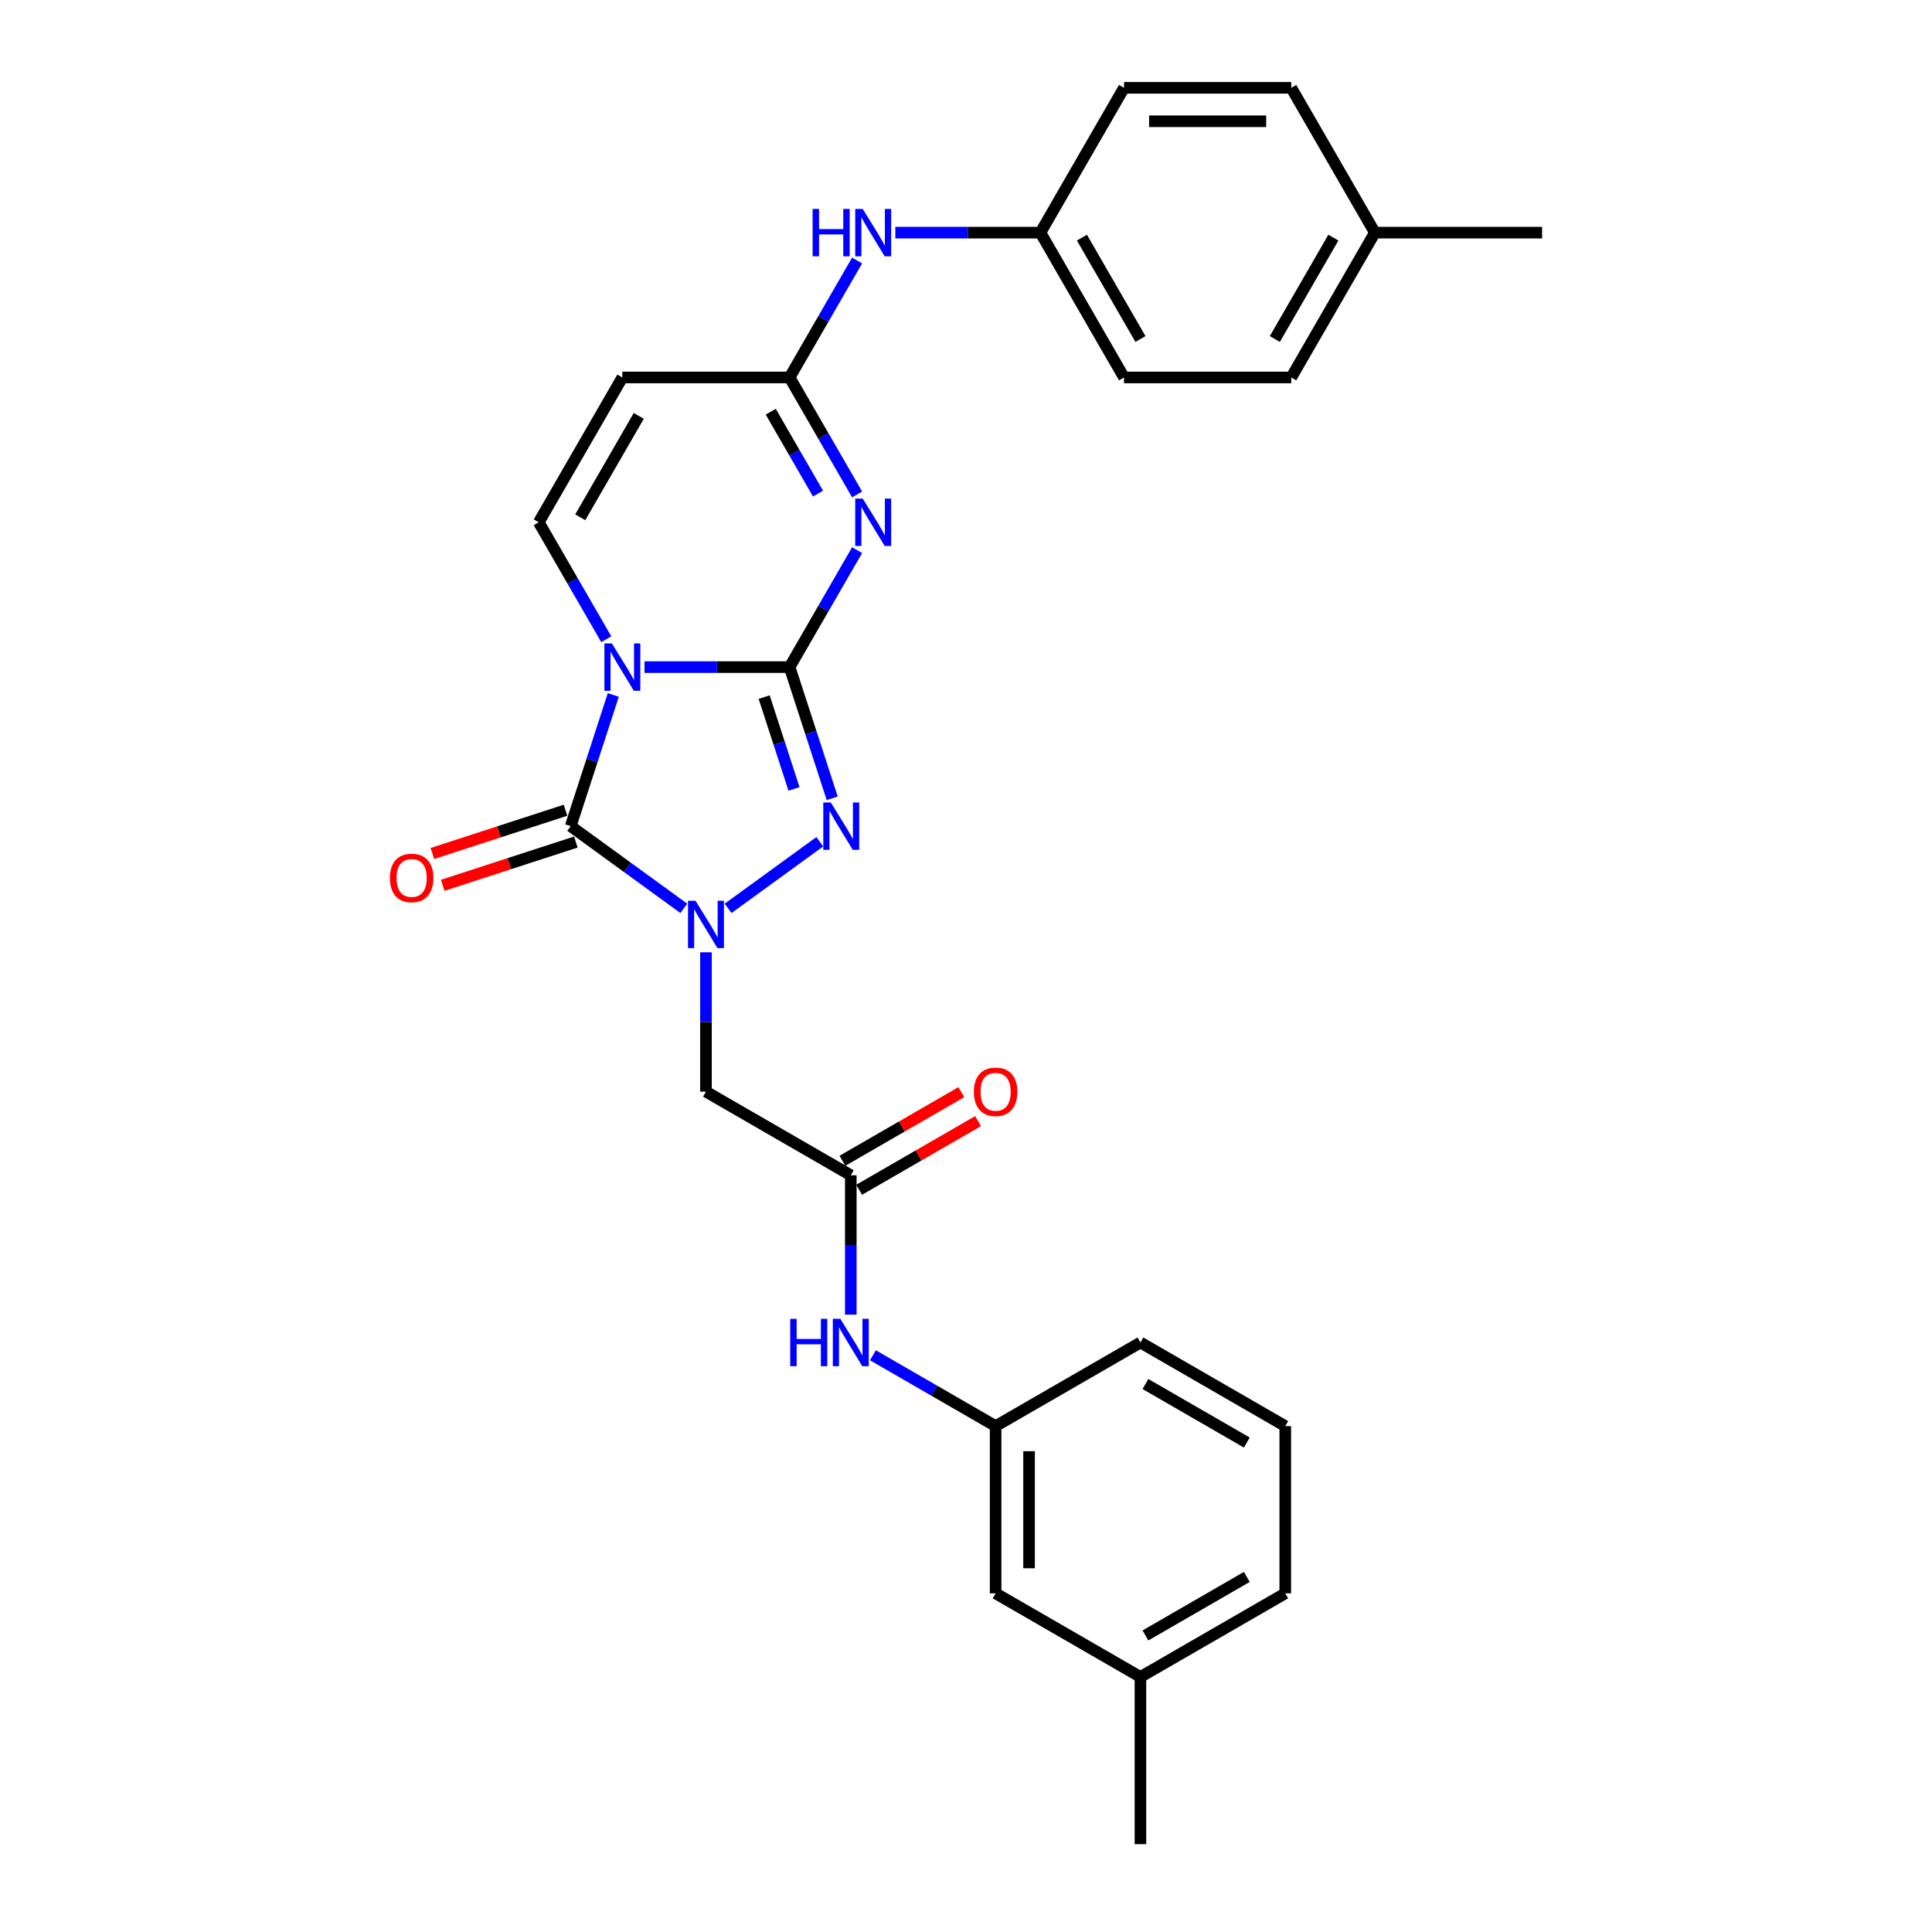<?xml version='1.0' encoding='iso-8859-1'?>
<svg version='1.1' baseProfile='full'
              xmlns='http://www.w3.org/2000/svg'
                      xmlns:rdkit='http://www.rdkit.org/xml'
                      xmlns:xlink='http://www.w3.org/1999/xlink'
                  xml:space='preserve'
width='1000px' height='1000px' viewBox='0 0 1000 1000'>
<!-- END OF HEADER -->
<rect style='opacity:1.0;fill:#FFFFFF;stroke:none' width='1000' height='1000' x='0' y='0'> </rect>
<path class='bond-0' d='M 408.687,345.293 L 371.139,345.293' style='fill:none;fill-rule:evenodd;stroke:#000000;stroke-width:6px;stroke-linecap:butt;stroke-linejoin:miter;stroke-opacity:1' />
<path class='bond-0' d='M 371.139,345.293 L 333.591,345.293' style='fill:none;fill-rule:evenodd;stroke:#0000FF;stroke-width:6px;stroke-linecap:butt;stroke-linejoin:miter;stroke-opacity:1' />
<path class='bond-3' d='M 408.687,345.293 L 426.163,315.023' style='fill:none;fill-rule:evenodd;stroke:#000000;stroke-width:6px;stroke-linecap:butt;stroke-linejoin:miter;stroke-opacity:1' />
<path class='bond-3' d='M 426.163,315.023 L 443.639,284.753' style='fill:none;fill-rule:evenodd;stroke:#0000FF;stroke-width:6px;stroke-linecap:butt;stroke-linejoin:miter;stroke-opacity:1' />
<path class='bond-4' d='M 408.687,345.293 L 419.718,379.242' style='fill:none;fill-rule:evenodd;stroke:#000000;stroke-width:6px;stroke-linecap:butt;stroke-linejoin:miter;stroke-opacity:1' />
<path class='bond-4' d='M 419.718,379.242 L 430.749,413.192' style='fill:none;fill-rule:evenodd;stroke:#0000FF;stroke-width:6px;stroke-linecap:butt;stroke-linejoin:miter;stroke-opacity:1' />
<path class='bond-4' d='M 395.532,360.827 L 403.254,384.592' style='fill:none;fill-rule:evenodd;stroke:#000000;stroke-width:6px;stroke-linecap:butt;stroke-linejoin:miter;stroke-opacity:1' />
<path class='bond-4' d='M 403.254,384.592 L 410.975,408.357' style='fill:none;fill-rule:evenodd;stroke:#0000FF;stroke-width:6px;stroke-linecap:butt;stroke-linejoin:miter;stroke-opacity:1' />
<path class='bond-2' d='M 317.446,359.713 L 306.415,393.663' style='fill:none;fill-rule:evenodd;stroke:#0000FF;stroke-width:6px;stroke-linecap:butt;stroke-linejoin:miter;stroke-opacity:1' />
<path class='bond-2' d='M 306.415,393.663 L 295.384,427.612' style='fill:none;fill-rule:evenodd;stroke:#000000;stroke-width:6px;stroke-linecap:butt;stroke-linejoin:miter;stroke-opacity:1' />
<path class='bond-5' d='M 313.805,330.873 L 296.329,300.603' style='fill:none;fill-rule:evenodd;stroke:#0000FF;stroke-width:6px;stroke-linecap:butt;stroke-linejoin:miter;stroke-opacity:1' />
<path class='bond-5' d='M 296.329,300.603 L 278.853,270.333' style='fill:none;fill-rule:evenodd;stroke:#000000;stroke-width:6px;stroke-linecap:butt;stroke-linejoin:miter;stroke-opacity:1' />
<path class='bond-1' d='M 376.869,470.162 L 424.328,435.681' style='fill:none;fill-rule:evenodd;stroke:#0000FF;stroke-width:6px;stroke-linecap:butt;stroke-linejoin:miter;stroke-opacity:1' />
<path class='bond-7' d='M 365.409,492.909 L 365.409,528.976' style='fill:none;fill-rule:evenodd;stroke:#0000FF;stroke-width:6px;stroke-linecap:butt;stroke-linejoin:miter;stroke-opacity:1' />
<path class='bond-7' d='M 365.409,528.976 L 365.409,565.044' style='fill:none;fill-rule:evenodd;stroke:#000000;stroke-width:6px;stroke-linecap:butt;stroke-linejoin:miter;stroke-opacity:1' />
<path class='bond-28' d='M 353.949,470.162 L 324.666,448.887' style='fill:none;fill-rule:evenodd;stroke:#0000FF;stroke-width:6px;stroke-linecap:butt;stroke-linejoin:miter;stroke-opacity:1' />
<path class='bond-28' d='M 324.666,448.887 L 295.384,427.612' style='fill:none;fill-rule:evenodd;stroke:#000000;stroke-width:6px;stroke-linecap:butt;stroke-linejoin:miter;stroke-opacity:1' />
<path class='bond-10' d='M 292.709,419.38 L 258.257,430.574' style='fill:none;fill-rule:evenodd;stroke:#000000;stroke-width:6px;stroke-linecap:butt;stroke-linejoin:miter;stroke-opacity:1' />
<path class='bond-10' d='M 258.257,430.574 L 223.806,441.768' style='fill:none;fill-rule:evenodd;stroke:#FF0000;stroke-width:6px;stroke-linecap:butt;stroke-linejoin:miter;stroke-opacity:1' />
<path class='bond-10' d='M 298.058,435.844 L 263.607,447.038' style='fill:none;fill-rule:evenodd;stroke:#000000;stroke-width:6px;stroke-linecap:butt;stroke-linejoin:miter;stroke-opacity:1' />
<path class='bond-10' d='M 263.607,447.038 L 229.155,458.232' style='fill:none;fill-rule:evenodd;stroke:#FF0000;stroke-width:6px;stroke-linecap:butt;stroke-linejoin:miter;stroke-opacity:1' />
<path class='bond-6' d='M 443.639,255.913 L 426.163,225.643' style='fill:none;fill-rule:evenodd;stroke:#0000FF;stroke-width:6px;stroke-linecap:butt;stroke-linejoin:miter;stroke-opacity:1' />
<path class='bond-6' d='M 426.163,225.643 L 408.687,195.374' style='fill:none;fill-rule:evenodd;stroke:#000000;stroke-width:6px;stroke-linecap:butt;stroke-linejoin:miter;stroke-opacity:1' />
<path class='bond-6' d='M 423.404,255.488 L 411.171,234.299' style='fill:none;fill-rule:evenodd;stroke:#0000FF;stroke-width:6px;stroke-linecap:butt;stroke-linejoin:miter;stroke-opacity:1' />
<path class='bond-6' d='M 411.171,234.299 L 398.938,213.11' style='fill:none;fill-rule:evenodd;stroke:#000000;stroke-width:6px;stroke-linecap:butt;stroke-linejoin:miter;stroke-opacity:1' />
<path class='bond-29' d='M 278.853,270.333 L 322.131,195.374' style='fill:none;fill-rule:evenodd;stroke:#000000;stroke-width:6px;stroke-linecap:butt;stroke-linejoin:miter;stroke-opacity:1' />
<path class='bond-29' d='M 300.337,267.745 L 330.631,215.273' style='fill:none;fill-rule:evenodd;stroke:#000000;stroke-width:6px;stroke-linecap:butt;stroke-linejoin:miter;stroke-opacity:1' />
<path class='bond-8' d='M 408.687,195.374 L 322.131,195.374' style='fill:none;fill-rule:evenodd;stroke:#000000;stroke-width:6px;stroke-linecap:butt;stroke-linejoin:miter;stroke-opacity:1' />
<path class='bond-11' d='M 408.687,195.374 L 426.163,165.104' style='fill:none;fill-rule:evenodd;stroke:#000000;stroke-width:6px;stroke-linecap:butt;stroke-linejoin:miter;stroke-opacity:1' />
<path class='bond-11' d='M 426.163,165.104 L 443.639,134.834' style='fill:none;fill-rule:evenodd;stroke:#0000FF;stroke-width:6px;stroke-linecap:butt;stroke-linejoin:miter;stroke-opacity:1' />
<path class='bond-9' d='M 365.409,565.044 L 440.368,608.322' style='fill:none;fill-rule:evenodd;stroke:#000000;stroke-width:6px;stroke-linecap:butt;stroke-linejoin:miter;stroke-opacity:1' />
<path class='bond-12' d='M 440.368,608.322 L 440.368,644.39' style='fill:none;fill-rule:evenodd;stroke:#000000;stroke-width:6px;stroke-linecap:butt;stroke-linejoin:miter;stroke-opacity:1' />
<path class='bond-12' d='M 440.368,644.39 L 440.368,680.458' style='fill:none;fill-rule:evenodd;stroke:#0000FF;stroke-width:6px;stroke-linecap:butt;stroke-linejoin:miter;stroke-opacity:1' />
<path class='bond-13' d='M 444.696,615.818 L 475.468,598.052' style='fill:none;fill-rule:evenodd;stroke:#000000;stroke-width:6px;stroke-linecap:butt;stroke-linejoin:miter;stroke-opacity:1' />
<path class='bond-13' d='M 475.468,598.052 L 506.24,580.286' style='fill:none;fill-rule:evenodd;stroke:#FF0000;stroke-width:6px;stroke-linecap:butt;stroke-linejoin:miter;stroke-opacity:1' />
<path class='bond-13' d='M 436.041,600.826 L 466.812,583.06' style='fill:none;fill-rule:evenodd;stroke:#000000;stroke-width:6px;stroke-linecap:butt;stroke-linejoin:miter;stroke-opacity:1' />
<path class='bond-13' d='M 466.812,583.06 L 497.584,565.294' style='fill:none;fill-rule:evenodd;stroke:#FF0000;stroke-width:6px;stroke-linecap:butt;stroke-linejoin:miter;stroke-opacity:1' />
<path class='bond-15' d='M 463.425,120.414 L 500.973,120.414' style='fill:none;fill-rule:evenodd;stroke:#0000FF;stroke-width:6px;stroke-linecap:butt;stroke-linejoin:miter;stroke-opacity:1' />
<path class='bond-15' d='M 500.973,120.414 L 538.521,120.414' style='fill:none;fill-rule:evenodd;stroke:#000000;stroke-width:6px;stroke-linecap:butt;stroke-linejoin:miter;stroke-opacity:1' />
<path class='bond-14' d='M 451.828,701.494 L 483.578,719.825' style='fill:none;fill-rule:evenodd;stroke:#0000FF;stroke-width:6px;stroke-linecap:butt;stroke-linejoin:miter;stroke-opacity:1' />
<path class='bond-14' d='M 483.578,719.825 L 515.328,738.156' style='fill:none;fill-rule:evenodd;stroke:#000000;stroke-width:6px;stroke-linecap:butt;stroke-linejoin:miter;stroke-opacity:1' />
<path class='bond-16' d='M 515.328,738.156 L 515.328,824.712' style='fill:none;fill-rule:evenodd;stroke:#000000;stroke-width:6px;stroke-linecap:butt;stroke-linejoin:miter;stroke-opacity:1' />
<path class='bond-16' d='M 532.639,751.139 L 532.639,811.728' style='fill:none;fill-rule:evenodd;stroke:#000000;stroke-width:6px;stroke-linecap:butt;stroke-linejoin:miter;stroke-opacity:1' />
<path class='bond-24' d='M 515.328,738.156 L 590.288,694.878' style='fill:none;fill-rule:evenodd;stroke:#000000;stroke-width:6px;stroke-linecap:butt;stroke-linejoin:miter;stroke-opacity:1' />
<path class='bond-18' d='M 538.521,120.414 L 581.798,45.455' style='fill:none;fill-rule:evenodd;stroke:#000000;stroke-width:6px;stroke-linecap:butt;stroke-linejoin:miter;stroke-opacity:1' />
<path class='bond-19' d='M 538.521,120.414 L 581.798,195.374' style='fill:none;fill-rule:evenodd;stroke:#000000;stroke-width:6px;stroke-linecap:butt;stroke-linejoin:miter;stroke-opacity:1' />
<path class='bond-19' d='M 560.004,123.002 L 590.299,175.474' style='fill:none;fill-rule:evenodd;stroke:#000000;stroke-width:6px;stroke-linecap:butt;stroke-linejoin:miter;stroke-opacity:1' />
<path class='bond-20' d='M 515.328,824.712 L 590.288,867.99' style='fill:none;fill-rule:evenodd;stroke:#000000;stroke-width:6px;stroke-linecap:butt;stroke-linejoin:miter;stroke-opacity:1' />
<path class='bond-17' d='M 711.632,120.414 L 668.354,195.374' style='fill:none;fill-rule:evenodd;stroke:#000000;stroke-width:6px;stroke-linecap:butt;stroke-linejoin:miter;stroke-opacity:1' />
<path class='bond-17' d='M 690.149,123.002 L 659.854,175.474' style='fill:none;fill-rule:evenodd;stroke:#000000;stroke-width:6px;stroke-linecap:butt;stroke-linejoin:miter;stroke-opacity:1' />
<path class='bond-26' d='M 711.632,120.414 L 798.188,120.414' style='fill:none;fill-rule:evenodd;stroke:#000000;stroke-width:6px;stroke-linecap:butt;stroke-linejoin:miter;stroke-opacity:1' />
<path class='bond-30' d='M 711.632,120.414 L 668.354,45.455' style='fill:none;fill-rule:evenodd;stroke:#000000;stroke-width:6px;stroke-linecap:butt;stroke-linejoin:miter;stroke-opacity:1' />
<path class='bond-21' d='M 581.798,45.455 L 668.354,45.455' style='fill:none;fill-rule:evenodd;stroke:#000000;stroke-width:6px;stroke-linecap:butt;stroke-linejoin:miter;stroke-opacity:1' />
<path class='bond-21' d='M 594.782,62.766 L 655.371,62.766' style='fill:none;fill-rule:evenodd;stroke:#000000;stroke-width:6px;stroke-linecap:butt;stroke-linejoin:miter;stroke-opacity:1' />
<path class='bond-22' d='M 581.798,195.374 L 668.354,195.374' style='fill:none;fill-rule:evenodd;stroke:#000000;stroke-width:6px;stroke-linecap:butt;stroke-linejoin:miter;stroke-opacity:1' />
<path class='bond-27' d='M 590.288,867.99 L 590.288,954.545' style='fill:none;fill-rule:evenodd;stroke:#000000;stroke-width:6px;stroke-linecap:butt;stroke-linejoin:miter;stroke-opacity:1' />
<path class='bond-31' d='M 590.288,867.99 L 665.247,824.712' style='fill:none;fill-rule:evenodd;stroke:#000000;stroke-width:6px;stroke-linecap:butt;stroke-linejoin:miter;stroke-opacity:1' />
<path class='bond-31' d='M 592.876,846.506 L 645.348,816.211' style='fill:none;fill-rule:evenodd;stroke:#000000;stroke-width:6px;stroke-linecap:butt;stroke-linejoin:miter;stroke-opacity:1' />
<path class='bond-23' d='M 665.247,738.156 L 590.288,694.878' style='fill:none;fill-rule:evenodd;stroke:#000000;stroke-width:6px;stroke-linecap:butt;stroke-linejoin:miter;stroke-opacity:1' />
<path class='bond-23' d='M 645.348,746.656 L 592.876,716.362' style='fill:none;fill-rule:evenodd;stroke:#000000;stroke-width:6px;stroke-linecap:butt;stroke-linejoin:miter;stroke-opacity:1' />
<path class='bond-25' d='M 665.247,738.156 L 665.247,824.712' style='fill:none;fill-rule:evenodd;stroke:#000000;stroke-width:6px;stroke-linecap:butt;stroke-linejoin:miter;stroke-opacity:1' />
<path  class='atom-1' d='M 316.713 333.036
L 324.745 346.02
Q 325.541 347.301, 326.822 349.621
Q 328.103 351.94, 328.173 352.079
L 328.173 333.036
L 331.427 333.036
L 331.427 357.549
L 328.069 357.549
L 319.448 343.354
Q 318.444 341.692, 317.37 339.788
Q 316.332 337.884, 316.02 337.295
L 316.02 357.549
L 312.835 357.549
L 312.835 333.036
L 316.713 333.036
' fill='#0000FF'/>
<path  class='atom-2' d='M 359.99 466.232
L 368.023 479.215
Q 368.819 480.497, 370.1 482.816
Q 371.381 485.136, 371.45 485.274
L 371.45 466.232
L 374.705 466.232
L 374.705 490.745
L 371.347 490.745
L 362.726 476.55
Q 361.722 474.888, 360.648 472.983
Q 359.61 471.079, 359.298 470.491
L 359.298 490.745
L 356.113 490.745
L 356.113 466.232
L 359.99 466.232
' fill='#0000FF'/>
<path  class='atom-4' d='M 446.546 258.077
L 454.579 271.06
Q 455.375 272.341, 456.656 274.661
Q 457.937 276.981, 458.006 277.119
L 458.006 258.077
L 461.261 258.077
L 461.261 282.589
L 457.902 282.589
L 449.281 268.394
Q 448.277 266.732, 447.204 264.828
Q 446.165 262.924, 445.854 262.335
L 445.854 282.589
L 442.669 282.589
L 442.669 258.077
L 446.546 258.077
' fill='#0000FF'/>
<path  class='atom-5' d='M 430.016 415.356
L 438.048 428.339
Q 438.844 429.62, 440.125 431.94
Q 441.406 434.26, 441.476 434.398
L 441.476 415.356
L 444.73 415.356
L 444.73 439.868
L 441.372 439.868
L 432.751 425.673
Q 431.747 424.011, 430.673 422.107
Q 429.635 420.203, 429.323 419.614
L 429.323 439.868
L 426.138 439.868
L 426.138 415.356
L 430.016 415.356
' fill='#0000FF'/>
<path  class='atom-11' d='M 201.812 454.429
Q 201.812 448.543, 204.72 445.254
Q 207.629 441.965, 213.064 441.965
Q 218.5 441.965, 221.408 445.254
Q 224.317 448.543, 224.317 454.429
Q 224.317 460.384, 221.374 463.777
Q 218.431 467.135, 213.064 467.135
Q 207.663 467.135, 204.72 463.777
Q 201.812 460.418, 201.812 454.429
M 213.064 464.365
Q 216.803 464.365, 218.812 461.872
Q 220.854 459.345, 220.854 454.429
Q 220.854 449.616, 218.812 447.193
Q 216.803 444.734, 213.064 444.734
Q 209.325 444.734, 207.282 447.158
Q 205.274 449.582, 205.274 454.429
Q 205.274 459.38, 207.282 461.872
Q 209.325 464.365, 213.064 464.365
' fill='#FF0000'/>
<path  class='atom-12' d='M 420.614 108.158
L 423.938 108.158
L 423.938 118.579
L 436.471 118.579
L 436.471 108.158
L 439.795 108.158
L 439.795 132.67
L 436.471 132.67
L 436.471 121.349
L 423.938 121.349
L 423.938 132.67
L 420.614 132.67
L 420.614 108.158
' fill='#0000FF'/>
<path  class='atom-12' d='M 446.546 108.158
L 454.579 121.141
Q 455.375 122.422, 456.656 124.742
Q 457.937 127.062, 458.006 127.2
L 458.006 108.158
L 461.261 108.158
L 461.261 132.67
L 457.902 132.67
L 449.281 118.475
Q 448.277 116.813, 447.204 114.909
Q 446.165 113.005, 445.854 112.416
L 445.854 132.67
L 442.669 132.67
L 442.669 108.158
L 446.546 108.158
' fill='#0000FF'/>
<path  class='atom-13' d='M 409.018 682.622
L 412.342 682.622
L 412.342 693.043
L 424.875 693.043
L 424.875 682.622
L 428.199 682.622
L 428.199 707.134
L 424.875 707.134
L 424.875 695.813
L 412.342 695.813
L 412.342 707.134
L 409.018 707.134
L 409.018 682.622
' fill='#0000FF'/>
<path  class='atom-13' d='M 434.95 682.622
L 442.982 695.605
Q 443.779 696.886, 445.06 699.206
Q 446.341 701.525, 446.41 701.664
L 446.41 682.622
L 449.665 682.622
L 449.665 707.134
L 446.306 707.134
L 437.685 692.939
Q 436.681 691.277, 435.608 689.373
Q 434.569 687.469, 434.258 686.88
L 434.258 707.134
L 431.072 707.134
L 431.072 682.622
L 434.95 682.622
' fill='#0000FF'/>
<path  class='atom-14' d='M 504.076 565.113
Q 504.076 559.228, 506.984 555.939
Q 509.892 552.649, 515.328 552.649
Q 520.764 552.649, 523.672 555.939
Q 526.58 559.228, 526.58 565.113
Q 526.58 571.069, 523.637 574.462
Q 520.694 577.82, 515.328 577.82
Q 509.927 577.82, 506.984 574.462
Q 504.076 571.103, 504.076 565.113
M 515.328 575.05
Q 519.067 575.05, 521.075 572.557
Q 523.118 570.03, 523.118 565.113
Q 523.118 560.301, 521.075 557.877
Q 519.067 555.419, 515.328 555.419
Q 511.589 555.419, 509.546 557.843
Q 507.538 560.266, 507.538 565.113
Q 507.538 570.064, 509.546 572.557
Q 511.589 575.05, 515.328 575.05
' fill='#FF0000'/>
</svg>
